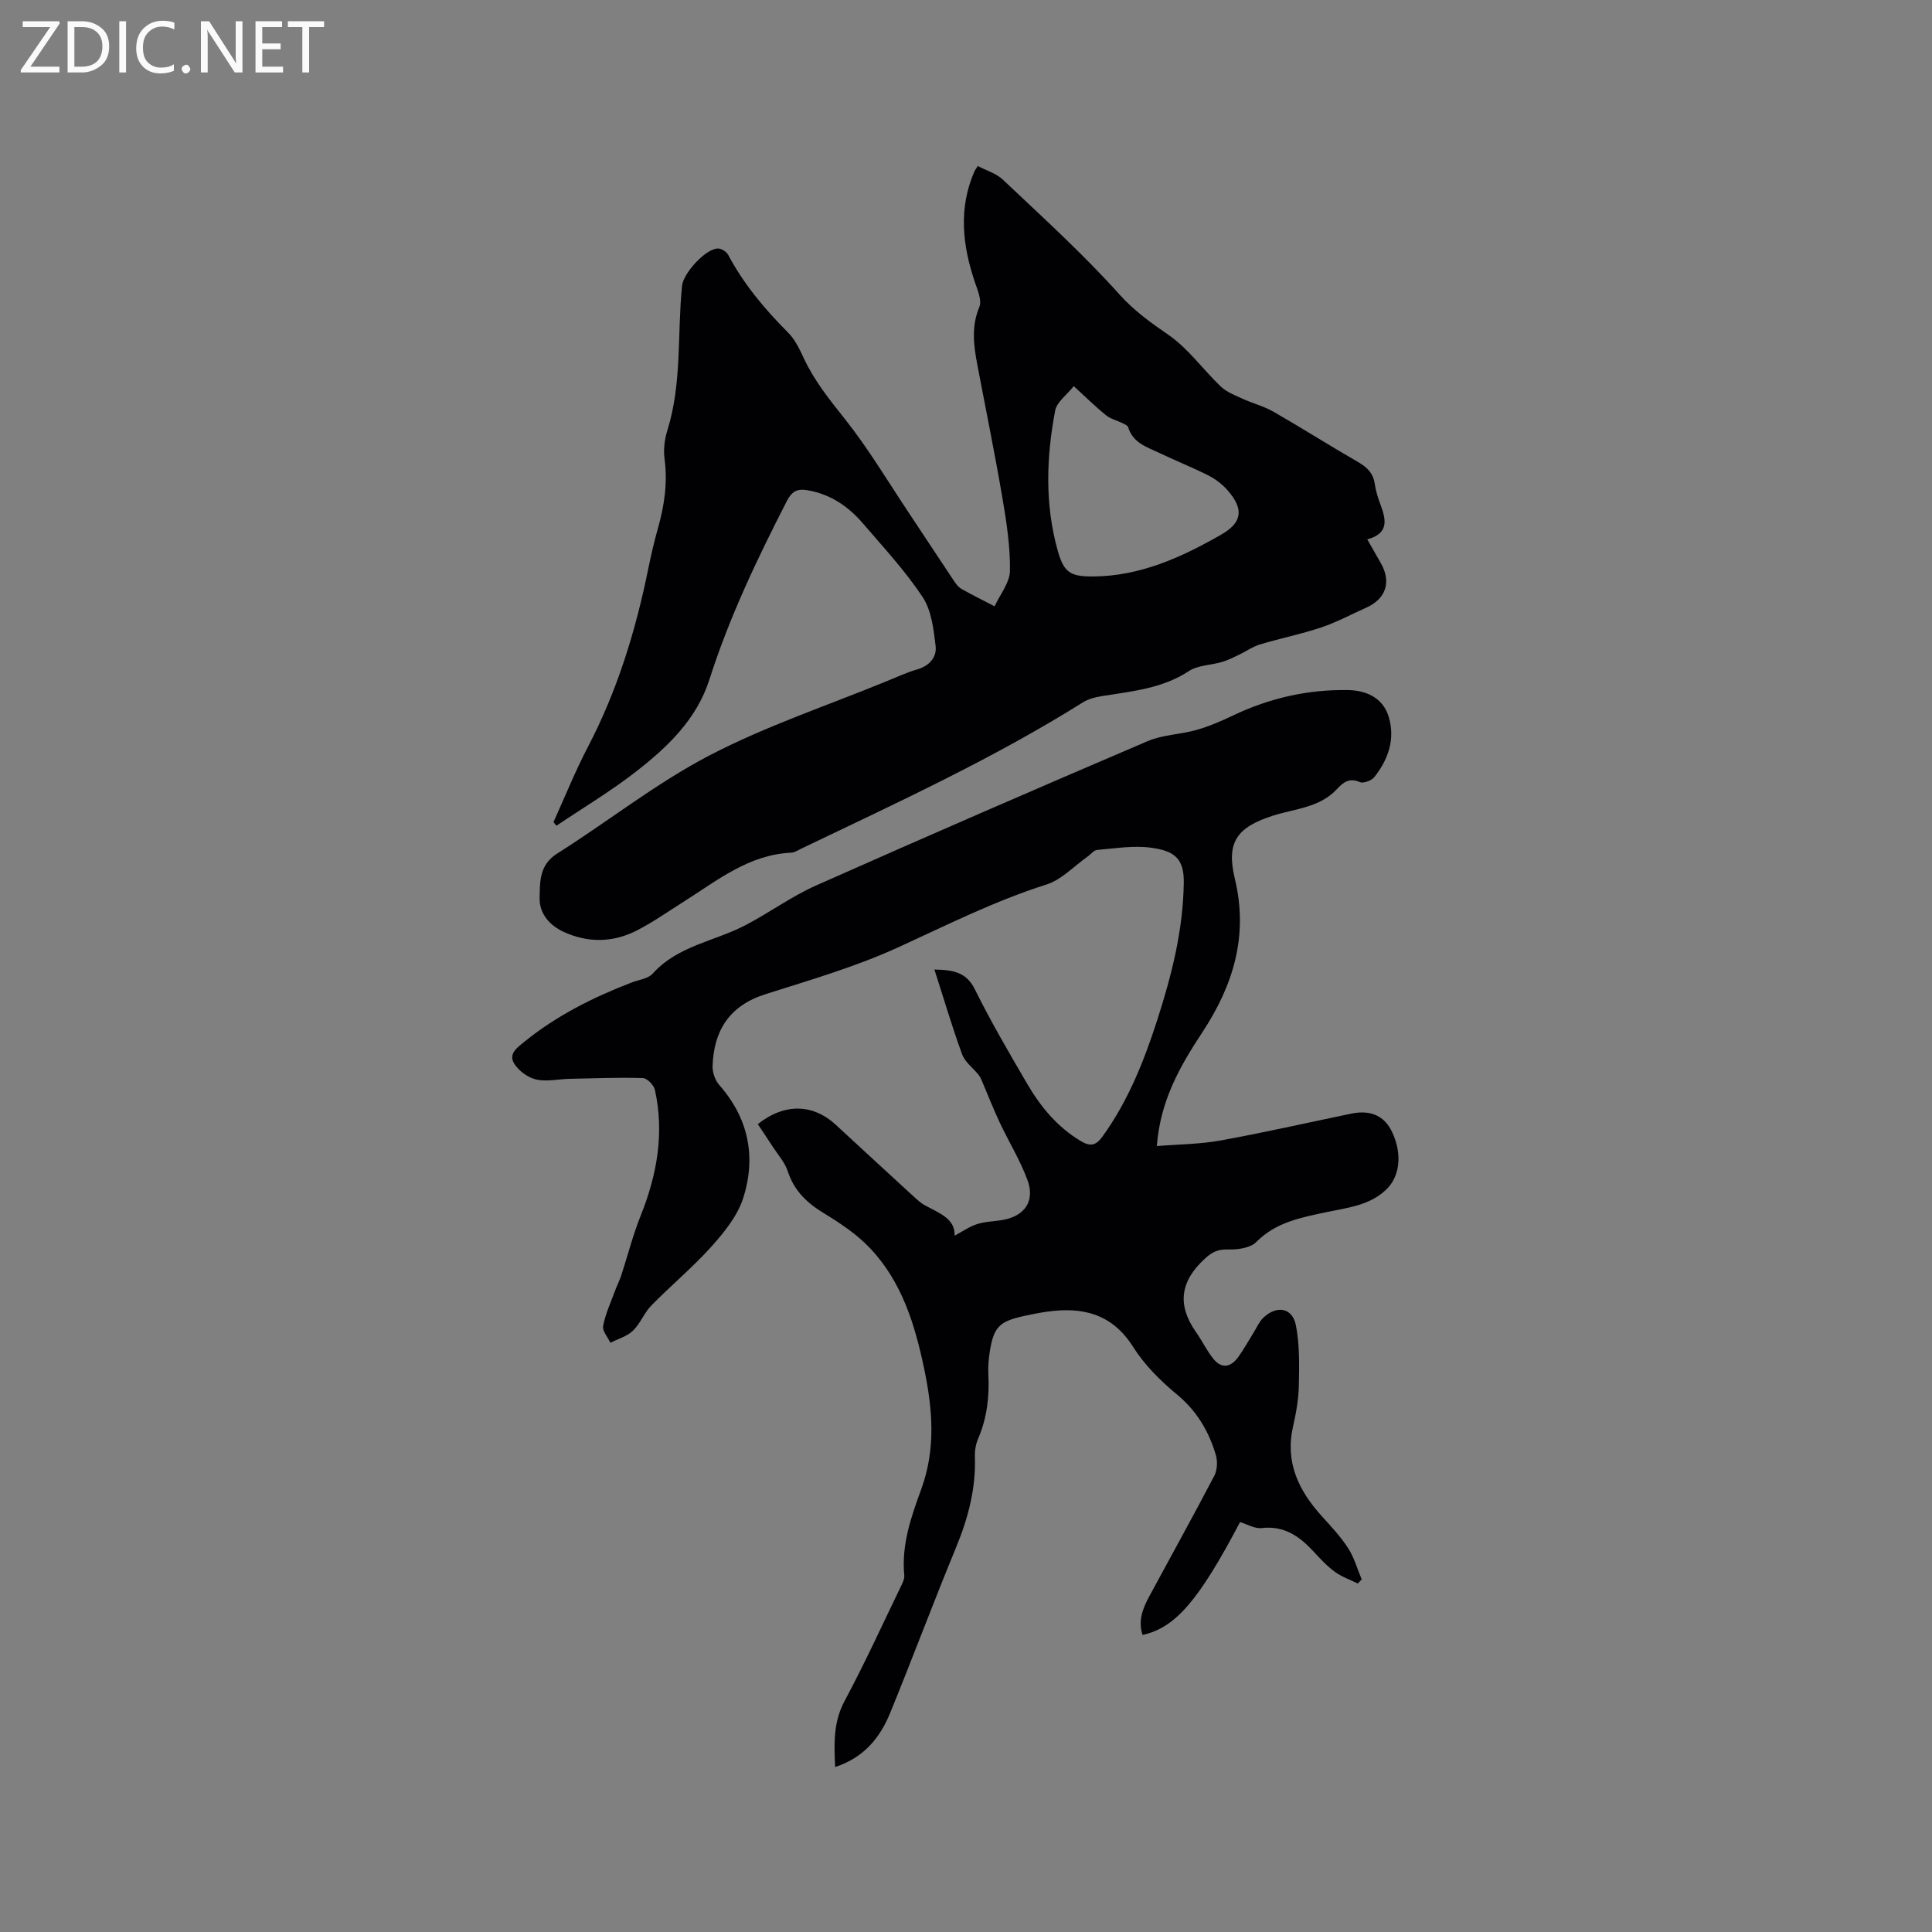 <svg enable-background="new 0 0 400 400" viewBox="0 0 400 400" xmlns="http://www.w3.org/2000/svg"><rect x="0" y="0" width="400" height="400" fill="#808080" stroke="none"/><path d="m172.91 365.84c-.25-5.01-.36-9.36 1.96-13.68 4.15-7.74 7.79-15.74 11.62-23.65.36-.74.81-1.61.73-2.37-.62-6.34 1.46-12.19 3.55-17.92 3-8.26 2.31-16.48.59-24.74-1.92-9.2-4.64-18.18-11.33-25.16-2.72-2.85-6.15-5.12-9.54-7.19-3.49-2.13-6.09-4.64-7.39-8.63-.6-1.84-2.03-3.42-3.12-5.1-1.02-1.58-2.07-3.13-3.09-4.66 5.57-4.4 11.44-4.23 16.2.18 5.37 4.97 10.75 9.92 16.15 14.87.7.64 1.42 1.3 2.24 1.75 2.93 1.61 6.31 2.75 6.16 6.29 1.63-.86 3.07-1.89 4.68-2.4 1.69-.54 3.55-.54 5.32-.86 4.55-.82 6.7-3.93 5.07-8.3-1.53-4.13-3.89-7.94-5.77-11.95-1.36-2.91-2.52-5.91-3.79-8.86-.15-.36-.36-.7-.6-1-1.14-1.39-2.78-2.59-3.36-4.19-2.06-5.63-3.75-11.39-5.73-17.54 4.06.08 6.65.61 8.39 4.13 3.28 6.64 7.04 13.05 10.77 19.45 2.8 4.8 6.27 9.03 11.17 11.95 1.93 1.15 3.1.94 4.45-.93 5.29-7.31 8.58-15.55 11.32-24.04 3-9.29 5.4-18.68 5.53-28.57.07-5.14-2.11-6.59-6.87-7.22-3.61-.48-7.39.16-11.08.47-.69.06-1.3.91-1.97 1.38-2.83 1.99-5.4 4.8-8.54 5.79-10.65 3.37-20.53 8.36-30.63 12.98-8.81 4.03-18.23 6.77-27.5 9.71-7.47 2.37-10.72 7.5-10.97 14.9-.04 1.3.53 2.93 1.38 3.9 6.09 6.91 7.68 14.92 4.96 23.42-1.17 3.66-3.88 7.03-6.52 9.98-3.88 4.33-8.4 8.08-12.48 12.24-1.5 1.53-2.29 3.76-3.83 5.24-1.22 1.18-3.09 1.69-4.66 2.5-.55-1.17-1.71-2.46-1.51-3.49.48-2.49 1.58-4.87 2.47-7.28.39-1.08.93-2.11 1.29-3.2 1.34-4.1 2.4-8.32 4-12.31 3.4-8.46 4.94-17.09 2.96-26.09-.22-.99-1.61-2.41-2.49-2.44-5.06-.15-10.12.05-15.18.16-2.32.05-4.75.64-6.94.13-1.7-.39-3.59-1.79-4.52-3.28-1.26-2.02.62-3.33 2.17-4.58 6.67-5.39 14.21-9.16 22.16-12.22 1.48-.57 3.39-.77 4.34-1.83 5.19-5.78 12.82-6.69 19.21-10.03 4.94-2.58 9.5-5.94 14.57-8.2 22.81-10.14 45.71-20.08 68.66-29.89 3.15-1.35 6.83-1.39 10.18-2.34 2.59-.74 5.11-1.83 7.54-2.99 7.54-3.6 15.5-5.4 23.8-5.26 3.74.06 7.25 1.58 8.44 5.57 1.37 4.6-.11 8.81-2.99 12.45-.58.73-2.27 1.36-3.02 1.03-2.15-.94-3.43.05-4.68 1.41-3.57 3.89-8.71 4.09-13.27 5.54-7.34 2.35-9.77 5.38-7.92 13.02 2.88 11.88-.34 22.16-6.76 31.9-4.57 6.94-8.67 14.06-9.38 23.49 4.51-.37 8.9-.38 13.16-1.15 9.06-1.64 18.05-3.69 27.07-5.56 4.03-.84 6.89.45 8.46 3.76 2.25 4.76 1.55 9.38-1.24 12-3.52 3.31-7.99 3.7-12.28 4.62-5.29 1.13-10.48 2.06-14.59 6.2-1.25 1.26-3.89 1.6-5.88 1.54-2.1-.05-3.27.53-4.83 1.97-5.07 4.69-5.68 9.56-1.75 15.15 1.26 1.79 2.21 3.81 3.58 5.51 1.79 2.22 3.7 1.69 5.21-.43 1.16-1.63 2.13-3.4 3.19-5.1.61-.98 1.08-2.12 1.88-2.9 2.8-2.72 6.09-2.19 6.81 1.5.79 4.06.7 8.34.61 12.52-.06 2.84-.58 5.7-1.21 8.48-1.66 7.39 1.18 13.23 5.97 18.52 1.92 2.12 3.9 4.23 5.44 6.61 1.26 1.95 1.9 4.31 2.82 6.48-.27.28-.54.57-.81.85-1.6-.79-3.33-1.38-4.75-2.42-1.61-1.18-3.01-2.68-4.37-4.16-2.92-3.16-6.09-5.45-10.79-4.9-1.42.17-2.98-.79-4.47-1.24-8.55 16.24-13.38 21.88-20.19 23.37-.98-2.97.08-5.57 1.44-8.08 4.48-8.29 9.05-16.53 13.42-24.88.62-1.19.7-3.01.31-4.32-1.46-4.92-3.96-9.14-8.08-12.54-3.4-2.81-6.68-6.09-9.02-9.79-4.36-6.91-10.48-8.36-17.84-7.32-1.68.24-3.34.57-4.99.94-4.89 1.1-6.05 2.28-6.85 7.23-.25 1.56-.39 3.17-.31 4.75.23 4.61-.27 9.07-2.11 13.36-.49 1.13-.72 2.48-.68 3.72.23 6.59-1.39 12.73-3.89 18.79-4.68 11.35-8.98 22.85-13.62 34.21-2.09 5.16-5.42 9.31-11.42 11.27z" fill="#010104"/><path d="m114.59 170.21c2.36-5.2 4.49-10.51 7.13-15.57 6.09-11.65 9.88-24.03 12.49-36.85.57-2.8 1.21-5.59 1.99-8.34 1.34-4.73 2.05-9.46 1.39-14.41-.26-1.92-.01-4.06.58-5.93 3.06-9.79 2.03-19.97 3.04-29.95.26-2.6 4.91-7.72 7.45-7.71.72 0 1.76.67 2.11 1.33 3.22 6.05 7.54 11.21 12.36 16.04 1.45 1.45 2.42 3.47 3.3 5.37 2.17 4.65 5.3 8.54 8.48 12.54 4.91 6.18 8.97 13.03 13.37 19.62 3.11 4.66 6.17 9.35 9.29 14.01.41.61.92 1.25 1.53 1.59 2.24 1.26 4.54 2.4 6.82 3.58 1.12-2.45 3.15-4.9 3.18-7.36.07-5.02-.71-10.09-1.56-15.07-1.58-9.26-3.47-18.48-5.22-27.71-.75-3.97-1.23-7.83.44-11.83.56-1.35-.35-3.46-.91-5.11-2.59-7.65-3.44-15.27-.12-22.94.08-.19.21-.35.71-1.14 1.71.91 3.81 1.51 5.21 2.84 8.15 7.72 16.52 15.28 24 23.62 3.13 3.5 6.54 5.93 10.28 8.51 4.11 2.84 7.15 7.19 10.84 10.7 1.22 1.16 2.96 1.81 4.53 2.53 2.1.96 4.39 1.54 6.38 2.68 5.88 3.38 11.61 7.02 17.48 10.4 1.88 1.08 3.15 2.31 3.47 4.53.21 1.45.66 2.9 1.18 4.28 1.16 3.11 1.82 5.98-2.73 7.21 1.06 1.85 1.92 3.38 2.8 4.91 2.22 3.89 1.08 7.4-3 9.22-3.09 1.38-6.1 3.02-9.3 4.09-4.17 1.4-8.51 2.27-12.73 3.54-1.52.46-2.87 1.44-4.32 2.13-1.16.55-2.33 1.14-3.55 1.5-2.28.67-4.95.65-6.83 1.88-5.57 3.66-11.88 4.18-18.13 5.2-1.32.21-2.72.59-3.84 1.29-18.62 11.68-38.56 20.81-58.32 30.29-.67.32-1.35.79-2.05.82-8.78.4-15.29 5.74-22.24 10.13-3.22 2.03-6.35 4.25-9.73 5.98-4.87 2.49-10 2.61-15.04.33-3.01-1.36-5.15-3.81-5.08-7.09.08-3.31-.09-6.82 3.62-9.16 10.57-6.67 20.47-14.55 31.49-20.3 11.77-6.13 24.53-10.38 36.86-15.44 2.06-.84 4.09-1.79 6.22-2.4 2.53-.73 4.07-2.54 3.8-4.82-.41-3.48-.85-7.38-2.7-10.17-3.61-5.45-8.13-10.31-12.41-15.3-3.04-3.53-6.76-6.03-11.51-6.82-2.12-.35-3.18.32-4.18 2.25-6.14 11.98-11.93 24.09-16.03 36.95-2.64 8.26-8.68 14-15.22 19.09-5.22 4.06-10.95 7.48-16.46 11.19-.22-.25-.41-.5-.61-.75zm107.72-90.26c-1.43 1.81-3.51 3.27-3.85 5.06-1.83 9.65-2.16 19.38.52 28.96 1.28 4.56 2.6 5.4 7.27 5.38 9.76-.04 18.32-3.94 26.55-8.64 4.38-2.51 4.77-5.24 1.44-9.11-1.08-1.25-2.49-2.36-3.96-3.11-3.3-1.68-6.75-3.04-10.09-4.64-2.62-1.26-5.63-2.08-6.62-5.41-.11-.36-.72-.61-1.15-.82-1.14-.56-2.47-.87-3.42-1.64-2.22-1.79-4.25-3.8-6.69-6.03z" fill="#010104"/><g fill="#fbfafa"><path d="m12.4 4.8-6.1 9h6v1.2h-8v-.5l6.1-8.9h-5.7v-1.2h7.6v.4z"/><path d="m14 15v-10.6h3c1.6 0 2.9.5 4 1.4s1.6 2.2 1.6 3.8-.5 3-1.6 3.9-2.4 1.5-4 1.5zm1.4-9.4v8.2h1.6c1.3 0 2.4-.4 3.1-1.1s1.1-1.8 1.1-3.1-.4-2.3-1.2-3-1.8-1-3.1-1z"/><path d="m26.1 4.4v10.6h-1.4v-10.6z"/><path d="m36.1 14.6c-.8.4-1.8.6-2.9.6-1.5 0-2.7-.5-3.6-1.4s-1.4-2.2-1.4-3.8c0-1.7.5-3.1 1.5-4.1s2.3-1.6 3.9-1.6c1 0 1.8.1 2.5.4v1.4c-.8-.4-1.6-.6-2.5-.6-1.2 0-2.1.4-2.9 1.2s-1.1 1.8-1.1 3.2c0 1.3.3 2.3 1 3s1.6 1.1 2.7 1.1c1 0 2-.2 2.7-.7v1.3z"/><path d="m37.6 14.3c0-.2.1-.5.3-.6s.4-.3.6-.3c.3 0 .5.1.6.3s.3.4.3.6-.1.4-.3.6-.4.3-.6.3c-.3 0-.5-.1-.6-.3s-.3-.4-.3-.6z"/><path d="m50.2 15h-1.6l-5.3-8.2c-.2-.2-.3-.5-.4-.7 0 .2.1.7.1 1.5v7.4h-1.4v-10.6h1.7l5.2 8.1c.2.4.4.6.4.7 0-.3-.1-.8-.1-1.5v-7.3h1.4z"/><path d="m58.6 15h-5.7v-10.6h5.5v1.2h-4.1v3.4h3.8v1.2h-3.8v3.6h4.3z"/><path d="m67.1 5.6h-3.1v9.4h-1.4v-9.4h-3v-1.2h7.5z"/></g></svg>